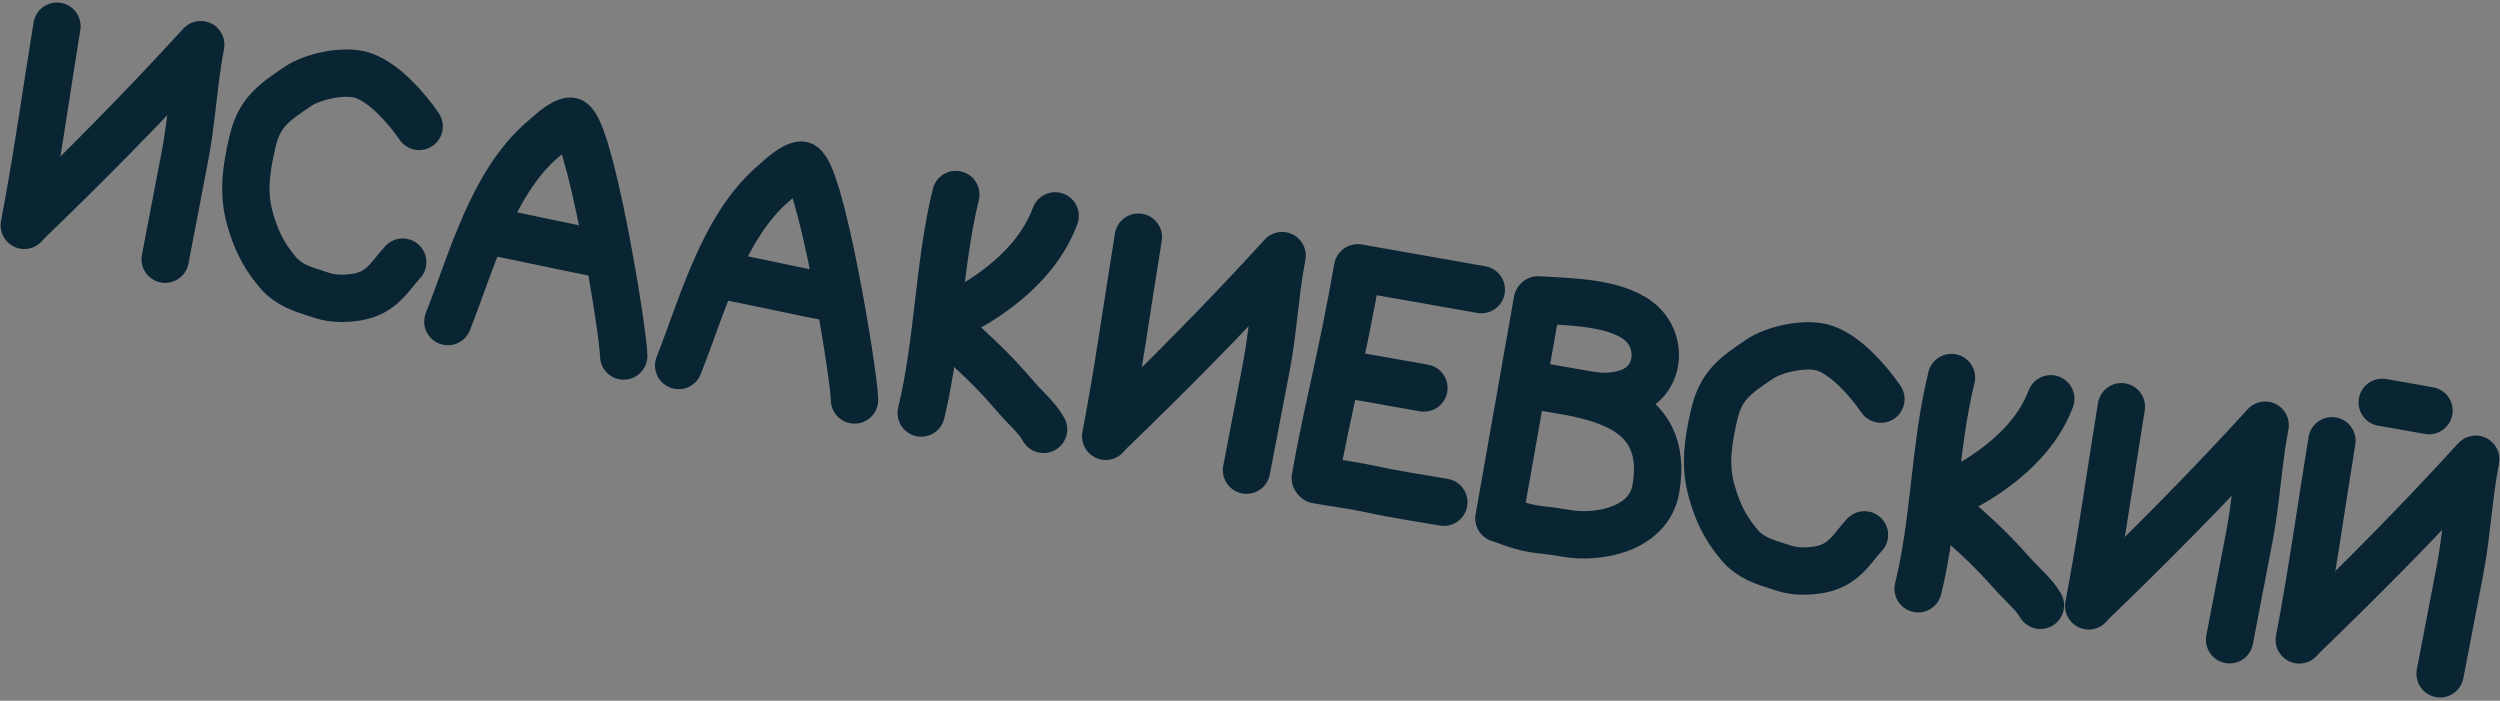 <?xml version="1.0" encoding="UTF-8"?> <svg xmlns="http://www.w3.org/2000/svg" width="264" height="74" viewBox="0 0 264 74" fill="none"><rect x="0" y="0" width="264" height="74" fill="#808080" stroke="none"/> <path d="M162.332 31.802C161.558 36.194 160.783 40.586 160.009 44.978C159.741 46.496 158.736 52.199 158.289 54.735" stroke="#092433" stroke-width="5" stroke-linecap="round"></path> <path d="M165.92 41.389C165.291 41.278 164.08 41.068 163.121 40.903C162.736 40.84 162.362 40.778 162.004 40.715C161.306 40.592 162.058 40.72 163.121 40.903C164.011 41.048 164.96 41.2 165.92 41.389Z" fill="white"></path> <path d="M162.405 31.669C165.601 31.861 170.358 31.885 172.98 33.854C175.716 35.909 175.396 40.379 171.813 41.494C169.714 42.147 168.375 41.822 165.92 41.389C164.594 41.155 160.677 40.481 162.004 40.715C167.479 41.68 176.497 42.319 174.853 51.645C174.093 55.953 168.715 56.907 165.362 56.316C161.832 55.693 162.132 56.197 158.336 54.744" stroke="#092433" stroke-width="5" stroke-linecap="round"></path> <path d="M6.014 2.767C4.869 9.78 3.905 16.818 2.566 23.795" stroke="#092433" stroke-width="5" stroke-linecap="round"></path> <path d="M21.196 4.716C15.224 11.264 9.177 17.37 2.936 23.384" stroke="#092433" stroke-width="5" stroke-linecap="round"></path> <path d="M21.113 5.181C20.432 8.914 20.253 12.726 19.538 16.45C18.795 20.323 18.186 23.498 17.443 27.37" stroke="#092433" stroke-width="5" stroke-linecap="round"></path> <path d="M120.209 25.044C119.064 32.056 118.1 39.094 116.762 46.071" stroke="#092433" stroke-width="5" stroke-linecap="round"></path> <path d="M135.391 26.993C129.419 33.541 123.372 39.647 117.132 45.66" stroke="#092433" stroke-width="5" stroke-linecap="round"></path> <path d="M135.303 27.458C134.622 31.192 134.442 35.004 133.728 38.728C132.985 42.6 132.375 45.775 131.632 49.648" stroke="#092433" stroke-width="5" stroke-linecap="round"></path> <path d="M224.016 42.952C222.871 49.965 221.907 57.002 220.568 63.979" stroke="#092433" stroke-width="5" stroke-linecap="round"></path> <path d="M239.2 44.902C233.228 51.45 227.181 57.556 220.94 63.569" stroke="#092433" stroke-width="5" stroke-linecap="round"></path> <path d="M239.115 45.367C238.434 49.1 238.255 52.913 237.54 56.636C236.797 60.509 236.188 63.684 235.445 67.557" stroke="#092433" stroke-width="5" stroke-linecap="round"></path> <path d="M198.625 42.148C197.305 40.214 194.724 37.247 192.348 36.669C190.471 36.212 187.369 36.88 185.82 37.921C183.09 39.756 181.726 40.766 181.017 43.797C180.377 46.534 179.966 49.14 180.769 51.929C181.279 53.702 181.984 55.565 183.722 57.583C184.87 58.915 186.326 59.343 187.869 59.835C188.537 60.048 189.719 60.542 192.018 60.176C194.722 59.745 195.573 57.884 196.887 56.482" stroke="#092433" stroke-width="5" stroke-linecap="round"></path> <path d="M44.263 13.349C42.944 11.415 40.362 8.448 37.987 7.87C36.11 7.413 33.008 8.081 31.459 9.122C28.729 10.957 27.364 11.966 26.655 14.998C26.015 17.735 25.605 20.341 26.407 23.13C26.917 24.902 27.623 26.766 29.361 28.784C30.509 30.116 31.965 30.544 33.507 31.036C34.175 31.249 35.358 31.743 37.657 31.377C40.361 30.946 41.212 29.085 42.526 27.683" stroke="#092433" stroke-width="5" stroke-linecap="round"></path> <path d="M71.668 38.596C74.115 32.461 76.336 23.887 81.74 19.324C82.344 18.813 83.66 17.522 84.574 17.436C86.531 17.25 90.2 39.51 90.238 42.236" stroke="#092433" stroke-width="5" stroke-linecap="round"></path> <path d="M88.494 31.556C84.148 30.79 79.86 29.727 75.531 28.963" stroke="#092433" stroke-width="5" stroke-linecap="round"></path> <path d="M47.295 33.955C49.742 27.82 51.963 19.246 57.367 14.683C57.971 14.172 59.287 12.881 60.201 12.794C62.158 12.609 65.827 34.869 65.865 37.595" stroke="#092433" stroke-width="5" stroke-linecap="round"></path> <path d="M64.127 26.914C59.781 26.148 55.493 25.085 51.164 24.321" stroke="#092433" stroke-width="5" stroke-linecap="round"></path> <path d="M100.936 20.541C99.083 28.153 99.117 36.063 97.28 43.611" stroke="#092433" stroke-width="5" stroke-linecap="round"></path> <path d="M111.424 22.797C110.069 26.474 107.142 29.355 103.813 31.539C102.295 32.534 100.736 33.272 99.061 33.952" stroke="#092433" stroke-width="5" stroke-linecap="round"></path> <path d="M110.201 45.341C109.514 44.105 108.34 43.138 107.411 42.061C106.214 40.675 104.963 39.285 103.622 38.02C102.596 37.051 101.53 36.105 100.621 35.034C100.253 34.599 99.808 34.131 99.635 33.597" stroke="#092433" stroke-width="5" stroke-linecap="round"></path> <path d="M206.074 39.869C204.267 47.225 204.346 54.879 202.554 62.172" stroke="#092433" stroke-width="5" stroke-linecap="round"></path> <path d="M216.562 42.112C215.23 45.663 212.322 48.433 209.009 50.528C207.498 51.483 205.945 52.187 204.276 52.836" stroke="#092433" stroke-width="5" stroke-linecap="round"></path> <path d="M215.469 63.921C214.775 62.721 213.597 61.779 212.662 60.731C211.459 59.383 210.201 58.031 208.854 56.799C207.823 55.855 206.753 54.934 205.839 53.892C205.469 53.47 205.022 53.014 204.846 52.496" stroke="#092433" stroke-width="5" stroke-linecap="round"></path> <path d="M143.368 28.281C141.61 38.255 140.175 43.208 138.891 50.489" stroke="#092433" stroke-width="5" stroke-linecap="round"></path> <path d="M143.732 28.345L156.426 30.583" stroke="#092433" stroke-width="5" stroke-linecap="round"></path> <path d="M142.074 39.508L150.363 40.969" stroke="#092433" stroke-width="5" stroke-linecap="round"></path> <path d="M152.468 53.036C149.978 52.597 147.465 52.242 144.994 51.698C143.038 51.269 140.998 51.014 139.05 50.67" stroke="#092433" stroke-width="5" stroke-linecap="round"></path> <path d="M246.252 46.547C245.107 53.56 244.143 60.598 242.805 67.575" stroke="#092433" stroke-width="5" stroke-linecap="round"></path> <path d="M261.436 48.497C255.464 55.045 249.417 61.151 243.176 67.164" stroke="#092433" stroke-width="5" stroke-linecap="round"></path> <path d="M261.346 48.962C260.665 52.695 260.485 56.507 259.771 60.231C259.028 64.103 258.418 67.279 257.675 71.151" stroke="#092433" stroke-width="5" stroke-linecap="round"></path> <path d="M256.505 43.361C254.991 43.094 253.286 42.794 251.562 42.49" stroke="#092433" stroke-width="5" stroke-linecap="round"></path> </svg> 